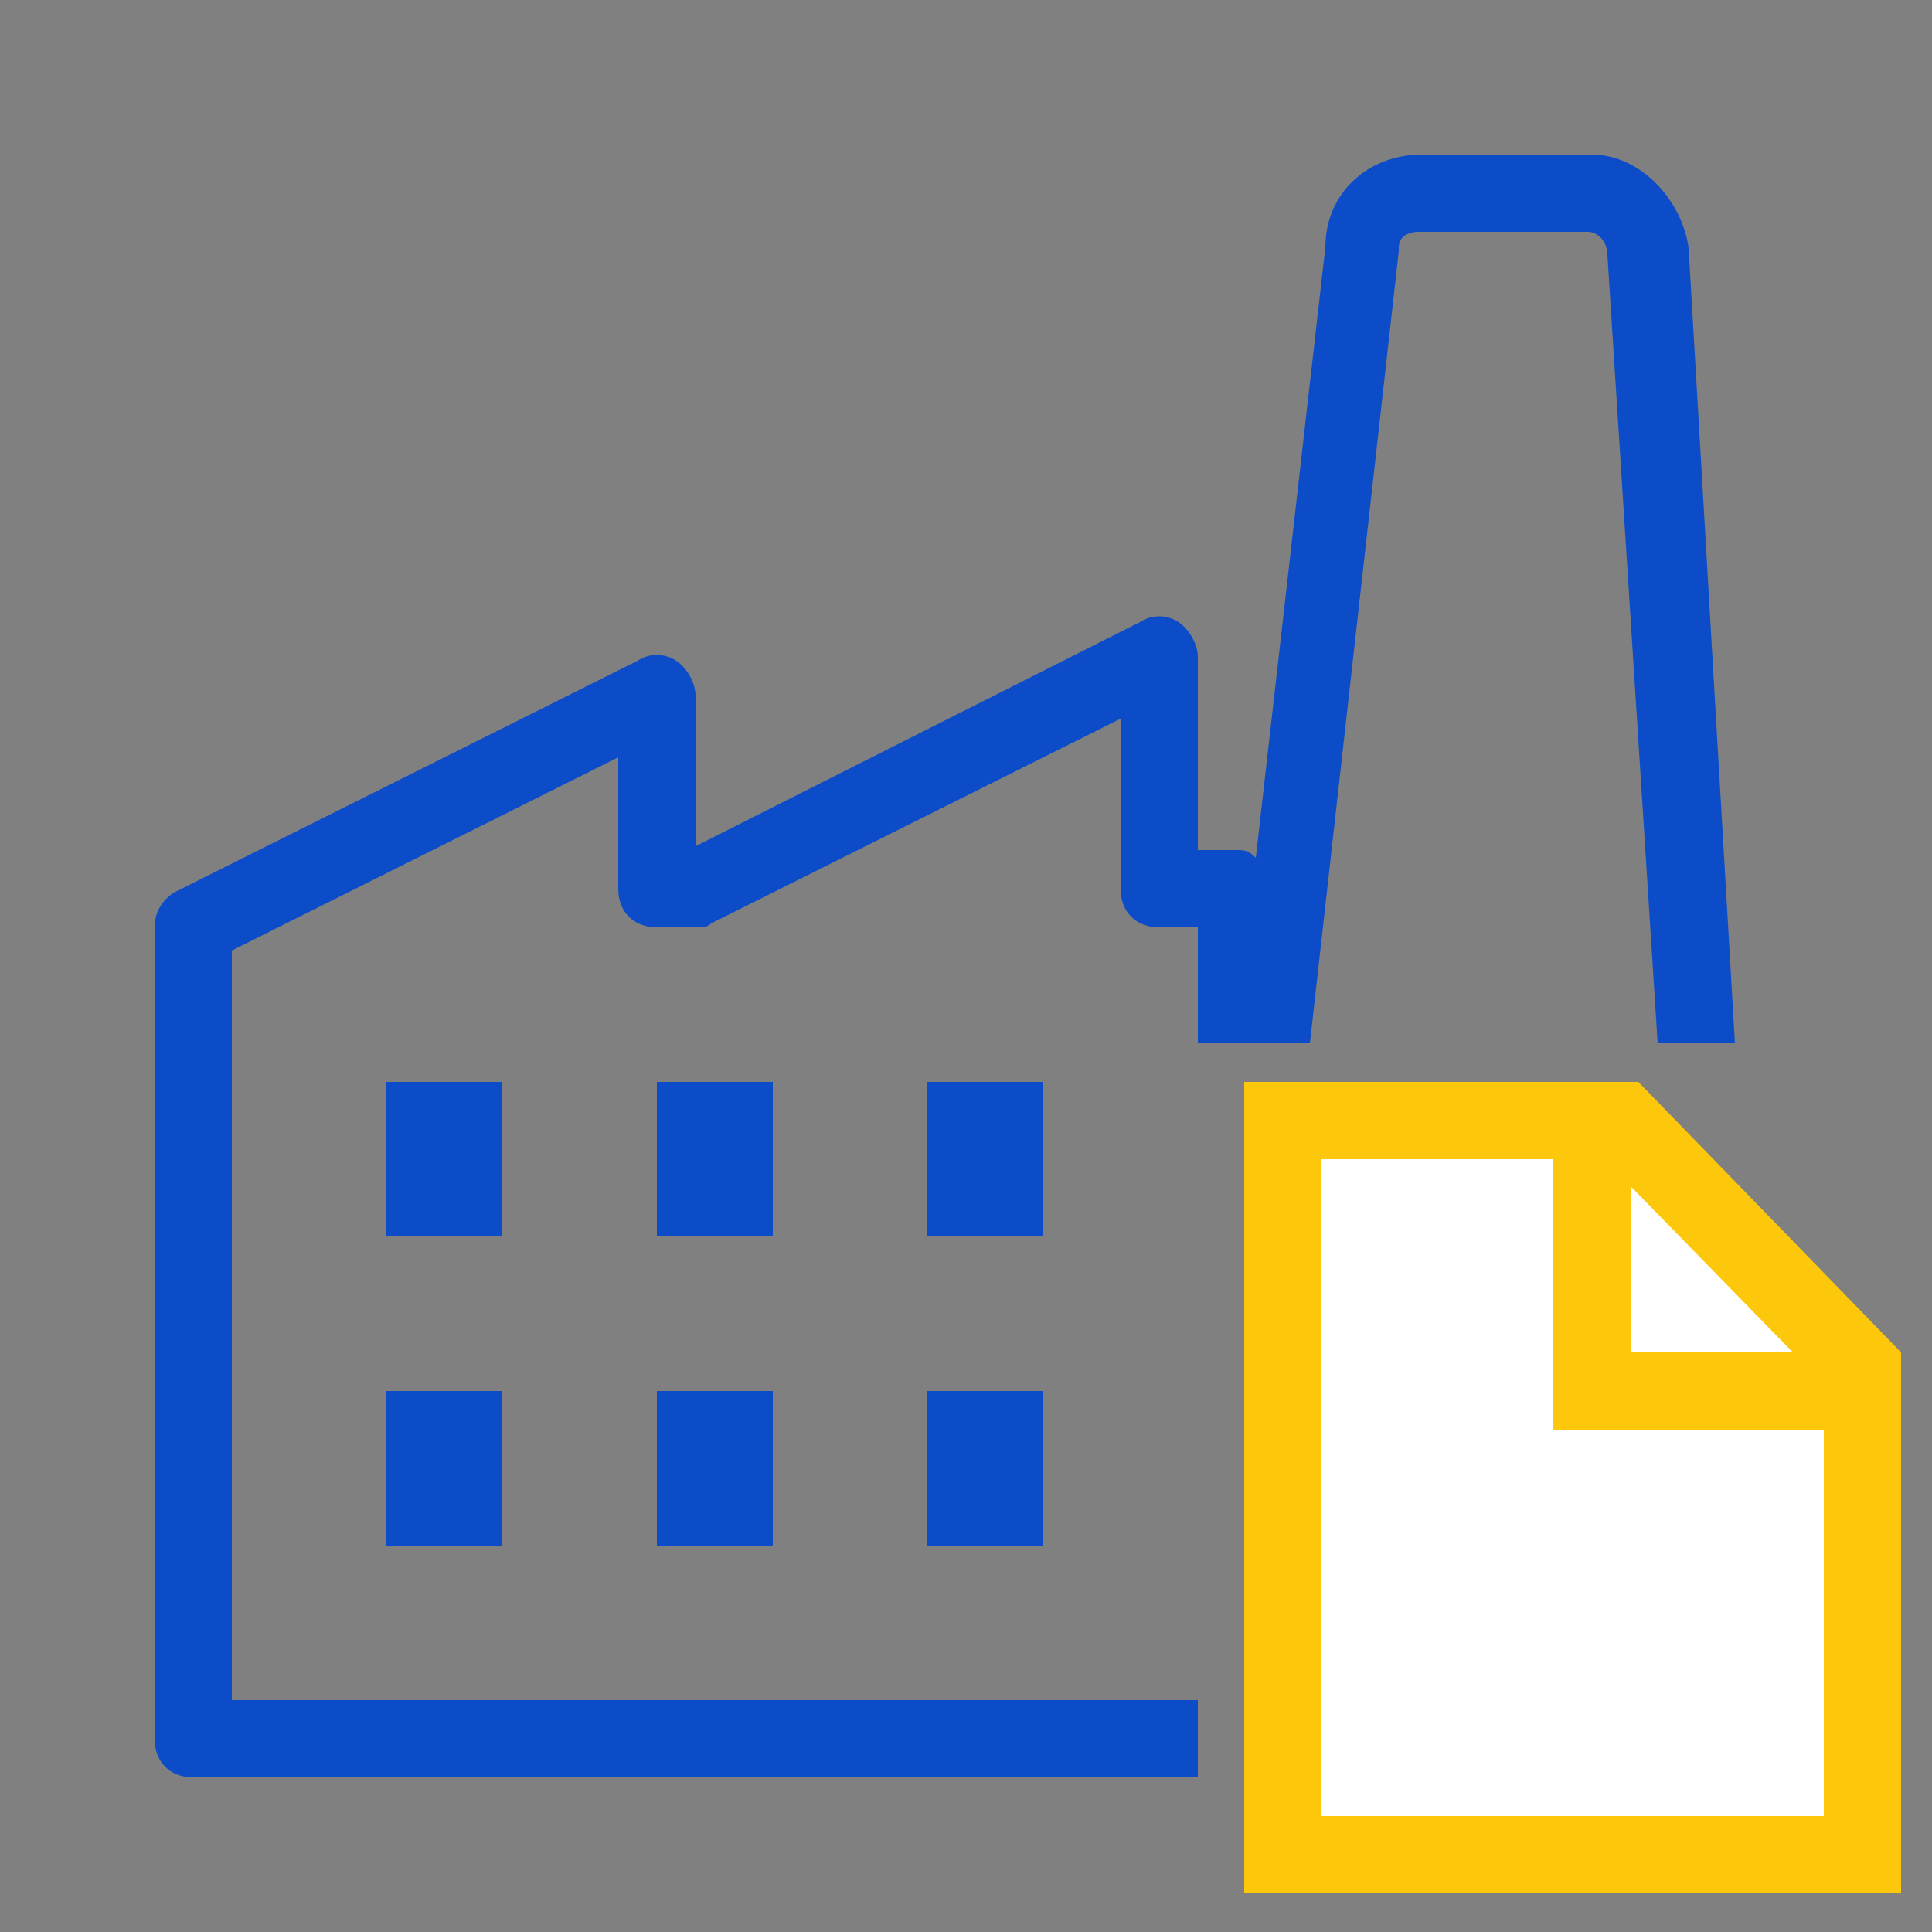 <?xml version="1.0" encoding="utf-8"?>
<!-- Generator: Adobe Illustrator 23.0.6, SVG Export Plug-In . SVG Version: 6.00 Build 0)  -->
<svg version="1.1" id="Layer_1" xmlns="http://www.w3.org/2000/svg" xmlns:xlink="http://www.w3.org/1999/xlink" x="0px" y="0px"
	 viewBox="0 0 50 50" style="enable-background:new 0 0 50 50;" xml:space="preserve">
<rect x="0" y="0" width="50" height="50" fill="#808080" stroke="none"/>
<style type="text/css">
	.st0{fill:#0C4CC8;}
	.st1{fill:#FDC80C;}
	.st2{fill:#FFFFFF;}
</style>
<path class="st0" d="M36.8,4c-1.4,0-2.5,1-2.5,2.4l-1.8,15.8C32.3,22,32.2,22,32,22h-1v-5c0-0.3-0.2-0.7-0.5-0.9
	c-0.3-0.2-0.7-0.2-1,0L18,21.9V18c0-0.3-0.2-0.7-0.5-0.9c-0.3-0.2-0.7-0.2-1,0l-12,6C4.2,23.3,4,23.6,4,24v21c0,0.6,0.4,1,1,1h26v-2
	H6V24.6l10-5V23c0,0.6,0.4,1,1,1h1c0.2,0,0.3,0,0.4-0.1L29,18.6V23c0,0.6,0.4,1,1,1h1v3h2.9l2.3-20.5c0,0,0-0.1,0-0.1
	c0-0.3,0.3-0.4,0.5-0.4h4.4c0.2,0,0.5,0.2,0.5,0.6L42.9,27h2L43.7,6.4c0,0,0,0,0,0C43.5,5.1,42.4,4,41.2,4H36.8z M10,28v4h3v-4H10z
	 M17,28v4h3v-4H17z M24,28v4h3v-4H24z M10,36v4h3v-4H10z M17,36v4h3v-4H17z M24,36v4h3v-4H24z"/>
<g id="Layer_2">
	<polygon class="st1" points="32.2,28 32.2,49 49.2,49 49.2,48 49.2,35 42.4,28 	"/>
	<polygon class="st2" points="34.2,30 40.2,30 40.2,37 47.2,37 47.2,47 34.2,47 	"/>
	<polygon class="st2" points="42.2,30.7 46.4,35 42.2,35 	"/>
</g>
</svg>
